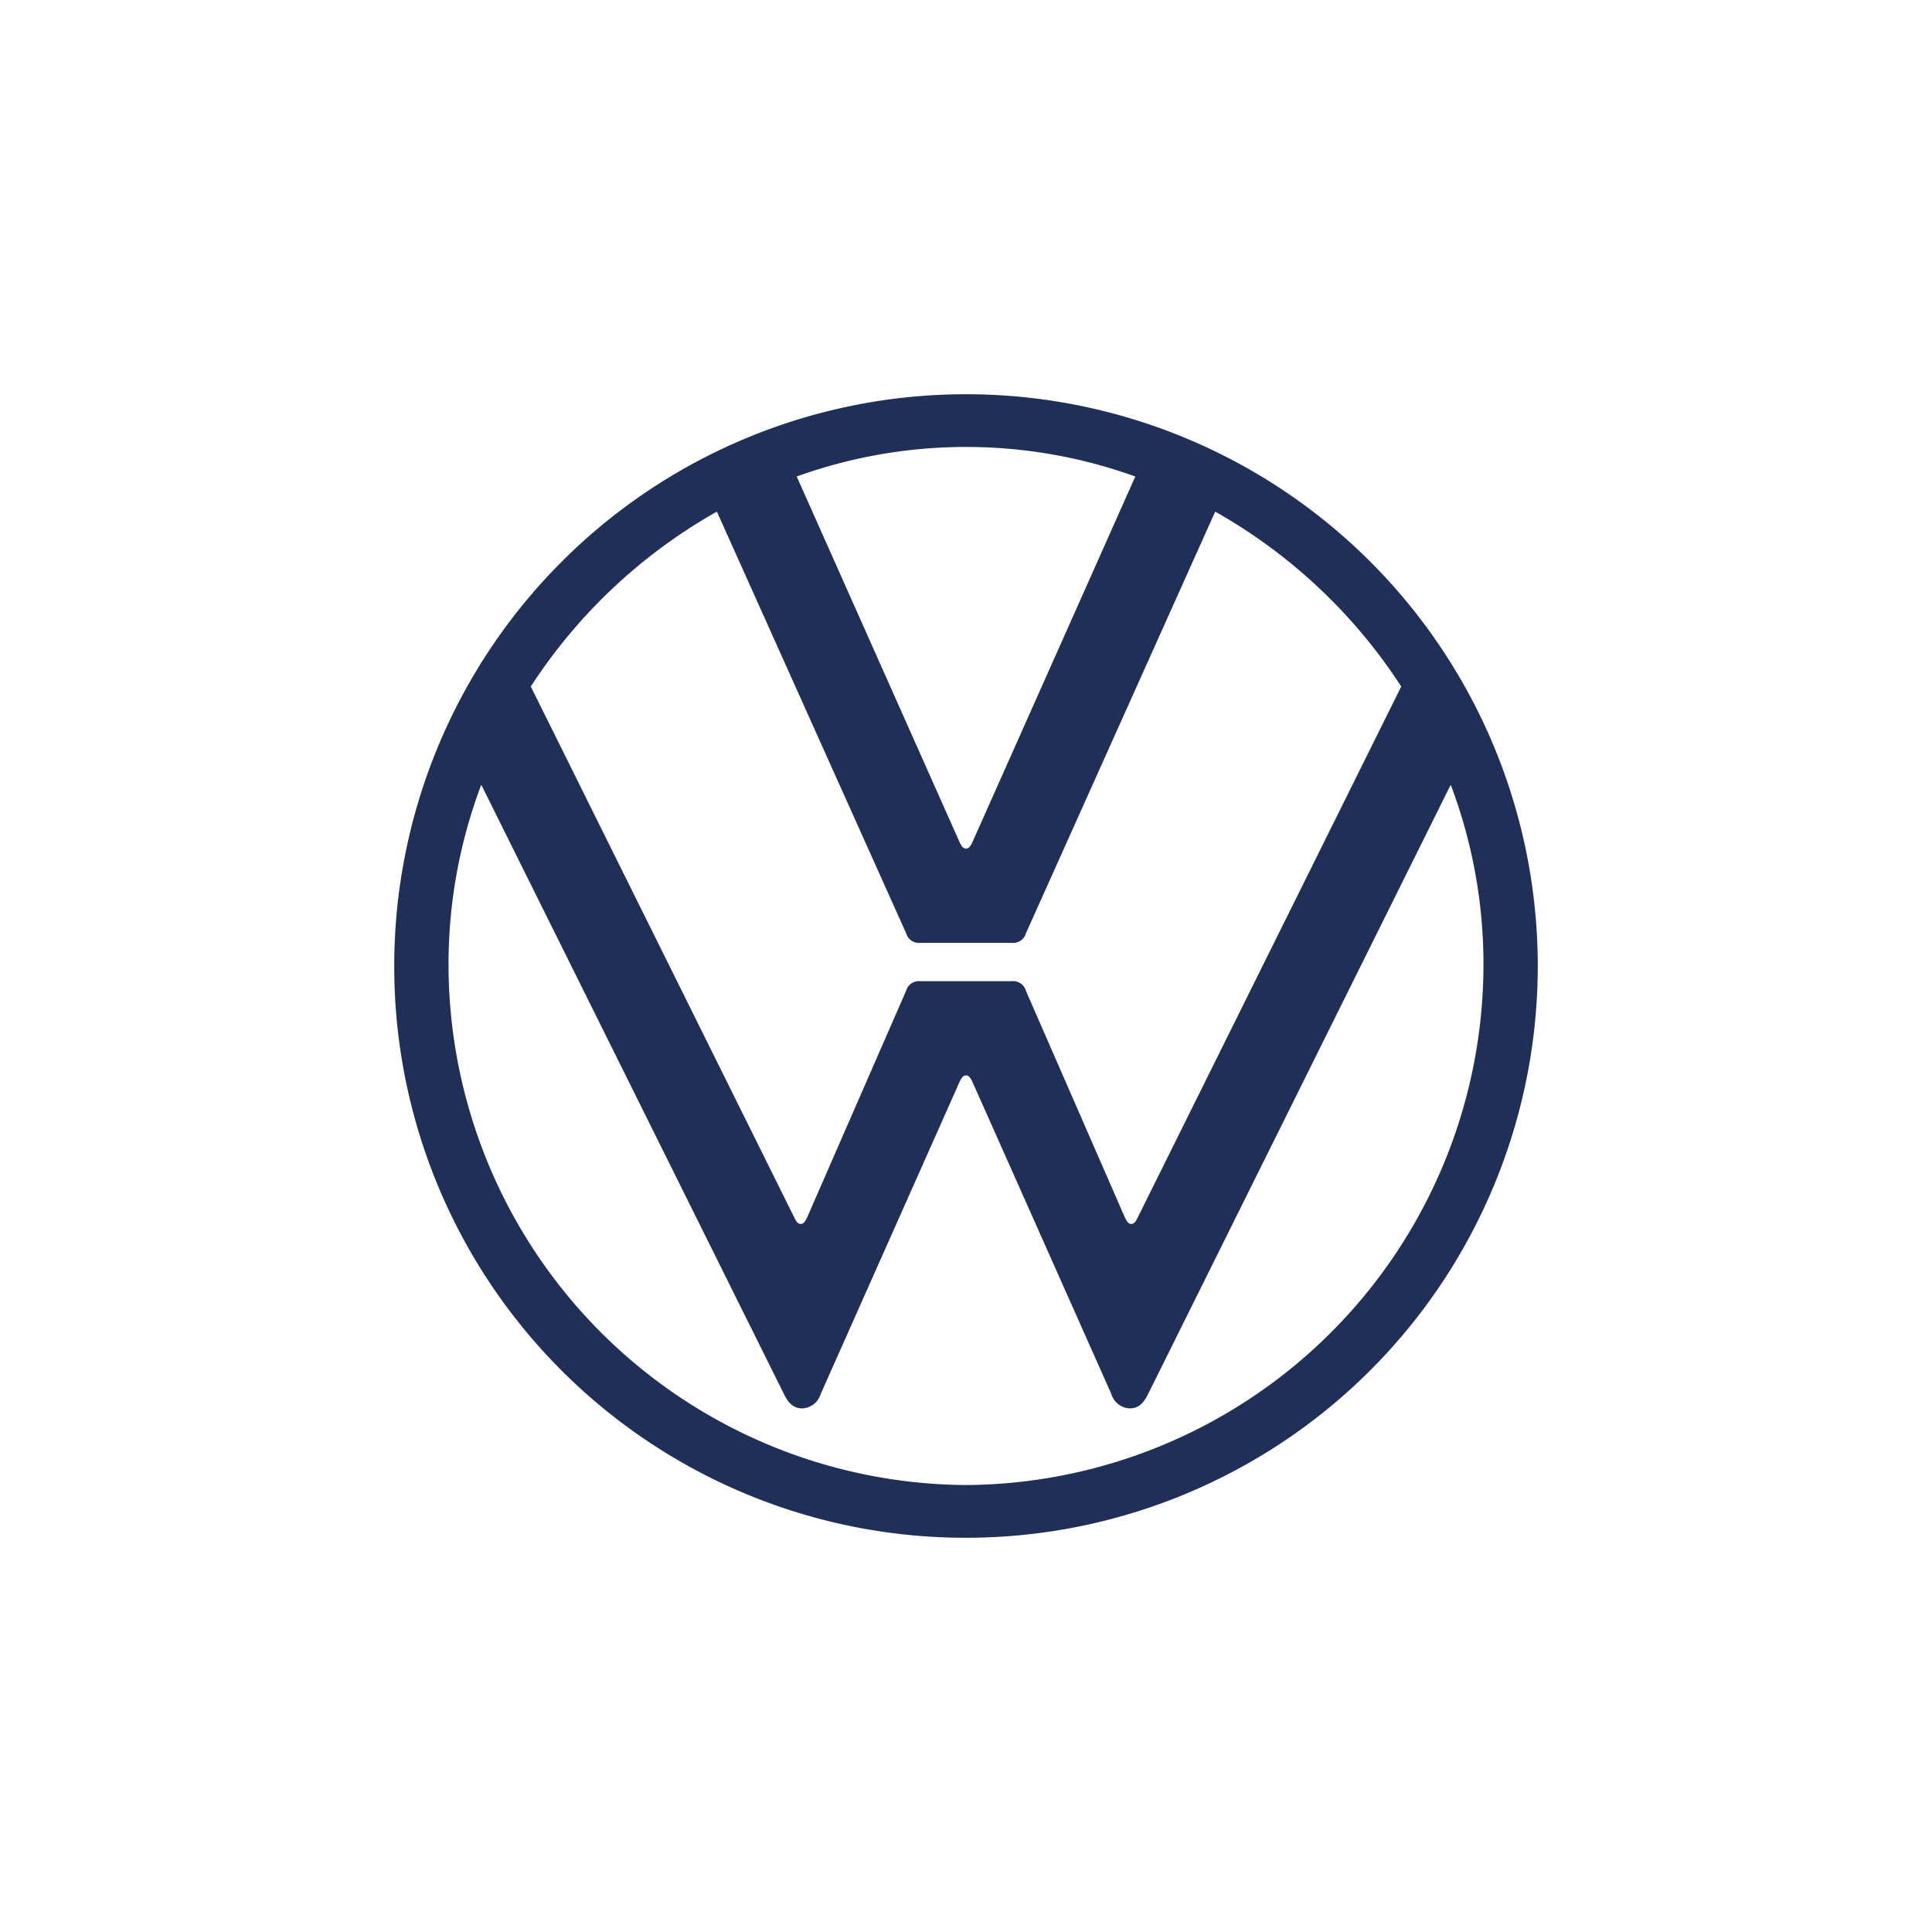 <svg xmlns="http://www.w3.org/2000/svg" viewBox="0 0 55 55"><defs><style>.cls-1{fill:#1f2f57;}</style></defs><g id="VW"><path class="cls-1" d="M27.5,42.276A14.825,14.825,0,0,1,12.769,27.5a14.431,14.431,0,0,1,.932-5.16l8.616,17.345c.114.229.25.409.523.409a.572.572,0,0,0,.523-.409l3.955-8.889c.046-.091.091-.182.182-.182s.136.091.182.182l3.956,8.889a.572.572,0,0,0,.523.409c.273,0,.41-.181.523-.409L41.299,22.34a14.433,14.433,0,0,1,.932,5.16A14.825,14.825,0,0,1,27.5,42.276m0-18.118c-.091,0-.136-.091-.182-.182L22.681,13.565a14.228,14.228,0,0,1,9.639,0L27.682,23.976c-.045.091-.091.182-.182.182M22.794,34.843c-.091,0-.136-.091-.182-.182L15.111,19.544a15.232,15.232,0,0,1,5.297-4.979l5.388,12.003a.38.38,0,0,0,.409.273h2.592a.38.38,0,0,0,.409-.273l5.388-12.003A15.232,15.232,0,0,1,39.89,19.544L32.388,34.661c-.045.091-.091.182-.182.182s-.136-.091-.182-.182l-2.819-6.456a.38.38,0,0,0-.409-.273H26.204a.38.38,0,0,0-.409.273L22.976,34.661c-.045.091-.091.182-.182.182M27.5,43.777A16.277,16.277,0,1,0,11.223,27.5,16.26,16.26,0,0,0,27.5,43.777"/></g></svg>